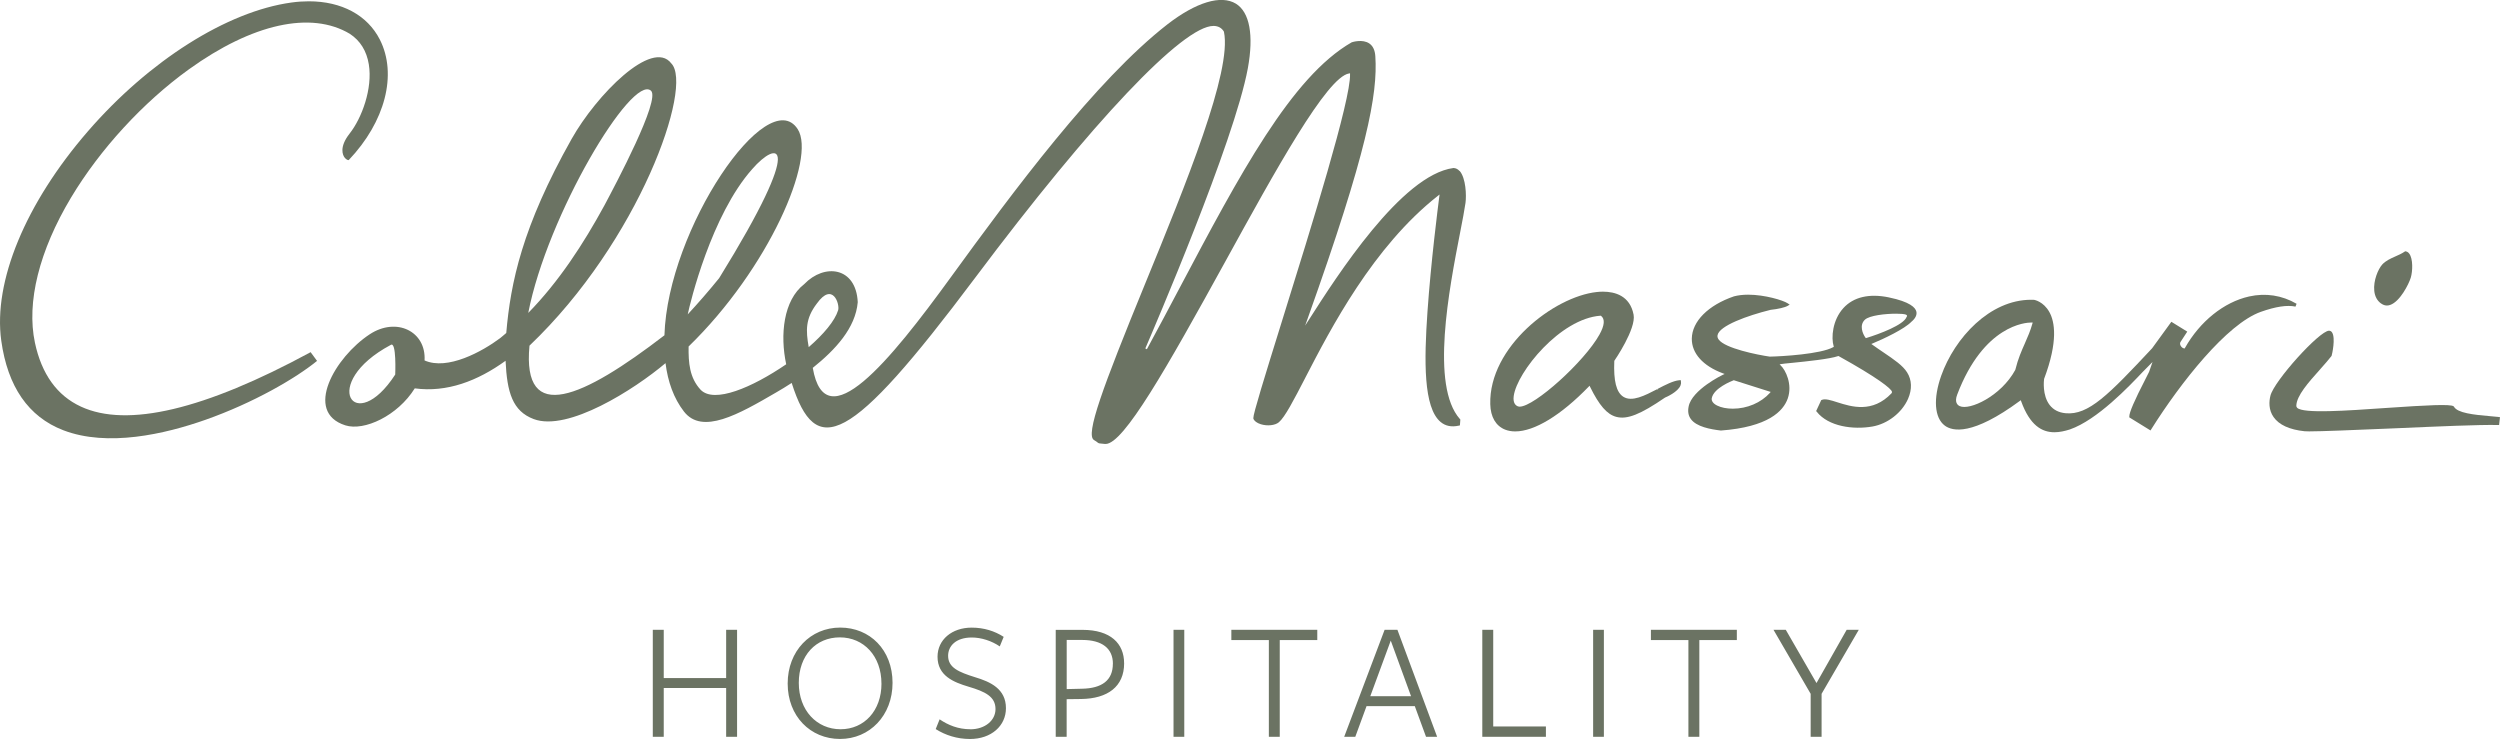 <svg xmlns="http://www.w3.org/2000/svg" width="159" height="47" viewBox="0 0 159 47" fill="none"><g clip-path="url(#clip0_21_3872)"><path d="M118.218 40.056H117.448L115.529 43.442L113.576 40.056H112.795L115.158 44.126V46.859H115.853V44.126L118.218 40.056ZM110.463 40.709V40.056H104.998V40.709H107.383V46.859H108.078V40.709H110.463ZM102.007 40.056H101.323V46.859H102.007V40.056ZM98.32 46.859V46.205H94.969V40.056H94.274V46.859H98.318H98.32ZM89.743 44.279H87.15L88.452 40.743L89.743 44.279ZM88.876 40.056H88.061L85.491 46.859H86.197L86.912 44.91H89.981L90.695 46.859H91.401L88.876 40.056ZM83.779 40.709V40.056H78.314V40.709H80.699V46.859H81.392V40.709H83.776H83.779ZM75.32 40.056H74.636V46.859H75.32V40.056ZM70.778 42.213C70.778 43.27 70.083 43.781 68.806 43.803L67.842 43.826V40.701H68.828C70.097 40.701 70.781 41.246 70.781 42.213M71.493 42.18C71.493 40.929 70.637 40.059 68.847 40.059H67.144V46.861H67.839V44.468L68.762 44.457C70.443 44.434 71.495 43.673 71.495 42.183M61.713 46.38C60.943 46.38 60.303 46.119 59.76 45.749L59.511 46.369C60.128 46.761 60.876 47 61.691 47C63.045 47 63.978 46.164 63.978 45.041C63.978 43.812 62.992 43.364 62.014 43.07C60.973 42.744 60.3 42.461 60.3 41.71C60.3 41.09 60.788 40.545 61.807 40.545C62.413 40.545 63.075 40.762 63.585 41.112L63.834 40.504C63.261 40.134 62.577 39.917 61.796 39.917C60.538 39.917 59.627 40.69 59.627 41.769C59.627 42.978 60.646 43.389 61.599 43.673C62.663 43.987 63.314 44.304 63.314 45.099C63.314 45.816 62.652 46.383 61.71 46.383M56.062 43.475C56.062 45.196 54.968 46.38 53.459 46.38C51.949 46.38 50.803 45.182 50.803 43.431C50.803 41.68 51.897 40.537 53.414 40.537C54.932 40.537 56.06 41.724 56.06 43.475M56.766 43.431C56.766 41.329 55.323 39.914 53.437 39.914C51.55 39.914 50.096 41.396 50.096 43.473C50.096 45.549 51.539 46.998 53.426 46.998C55.312 46.998 56.766 45.508 56.766 43.428M46.878 46.859V40.056H46.183V43.125H42.214V40.056H41.518V46.859H42.214V43.756H46.183V46.859H46.878Z" fill="#6B7363"></path><path d="M101.813 20.077L101.83 20.091C102.087 20.294 102.051 20.697 101.722 21.286C100.769 22.998 97.592 25.864 96.647 25.864C96.611 25.864 96.578 25.859 96.548 25.848C96.39 25.789 96.213 25.628 96.273 25.183C96.484 23.657 99.232 20.26 101.791 20.079H101.813V20.077ZM106.893 24.174L106.804 24.183C106.419 24.216 105.912 24.48 105.422 24.736L105.464 24.825L105.4 24.75C104.61 25.158 103.791 25.584 103.242 25.233C102.799 24.95 102.616 24.227 102.669 22.965L102.677 22.937C102.691 22.918 104.07 20.913 103.896 20.01C103.663 18.806 102.708 18.55 101.949 18.55C101.821 18.55 101.686 18.556 101.55 18.573C98.824 18.87 94.689 22.067 94.781 25.706C94.8 26.518 95.135 27.09 95.725 27.324C95.922 27.402 96.138 27.438 96.37 27.438C97.584 27.438 99.27 26.423 101.046 24.586L101.096 24.533L101.126 24.597C101.71 25.787 102.209 26.359 102.796 26.512C103.486 26.696 104.331 26.359 105.896 25.286C105.979 25.253 106.713 24.936 106.882 24.511C106.915 24.427 106.923 24.344 106.909 24.261L106.893 24.174Z" fill="#6B7363"></path><path d="M112.565 24.988C111.997 25.616 111.117 25.992 110.205 25.992C109.82 25.992 109.466 25.922 109.211 25.794C108.962 25.672 108.837 25.5 108.868 25.327C108.987 24.685 110.125 24.238 110.253 24.188L110.269 24.182L112.618 24.927L112.565 24.985V24.988ZM118.667 21.508L118.645 21.477C118.468 21.235 118.235 20.688 118.606 20.335C118.894 20.062 119.905 19.951 120.592 19.951C120.875 19.951 121.102 19.97 121.201 20.004C121.254 20.02 121.282 20.048 121.287 20.087C121.287 20.093 121.29 20.118 121.268 20.145L121.251 20.173C121.068 20.66 119.562 21.233 118.697 21.497L118.664 21.508H118.667ZM120.132 18.914C118.883 18.655 117.883 18.889 117.241 19.592C116.54 20.362 116.457 21.474 116.62 22.019L116.631 22.058L116.595 22.078C115.803 22.522 113.338 22.667 112.554 22.681C111.787 22.57 109.707 22.158 109.305 21.591C109.242 21.502 109.217 21.41 109.236 21.319C109.344 20.718 111.128 20.073 112.61 19.706C113.072 19.659 113.526 19.553 113.693 19.453L113.823 19.375L113.695 19.289C113.41 19.098 112.238 18.742 111.18 18.742C110.848 18.742 110.549 18.778 110.283 18.847C108.641 19.409 107.613 20.44 107.599 21.538C107.588 22.47 108.308 23.273 109.574 23.743L109.687 23.784L109.579 23.834C109.56 23.843 107.605 24.785 107.397 25.855C107.333 26.175 107.38 26.434 107.538 26.651C107.893 27.143 108.787 27.304 109.449 27.382C112.454 27.159 113.418 26.15 113.701 25.344C114.014 24.446 113.565 23.532 113.252 23.242L113.183 23.178L113.272 23.156C113.33 23.142 113.637 23.109 113.994 23.076C114.933 22.981 116.349 22.837 116.905 22.648L116.928 22.642L116.947 22.653C119.393 24.01 120.298 24.721 120.329 24.919C120.332 24.944 120.329 24.98 120.304 25.01C119.085 26.292 117.75 25.869 116.867 25.589C116.448 25.455 116.086 25.338 115.867 25.433L115.831 25.447L115.507 26.142L115.546 26.189C116.293 27.131 117.867 27.34 119.091 27.126C120.055 26.956 120.963 26.25 121.351 25.369C121.617 24.763 121.597 24.163 121.29 23.682C121.016 23.245 120.476 22.878 119.783 22.408C119.562 22.258 119.329 22.103 119.091 21.93L119.016 21.877L119.102 21.841C119.811 21.547 121.129 20.924 121.567 20.462C121.816 20.257 121.927 20.029 121.883 19.826C121.827 19.564 121.478 19.195 120.141 18.917" fill="#6B7363"></path><path d="M151.447 19.306C151.563 19.39 151.682 19.431 151.807 19.431C151.873 19.431 151.943 19.42 152.012 19.395C152.635 19.184 153.195 18.083 153.325 17.66C153.449 17.246 153.474 16.462 153.228 16.131C153.167 16.048 153.092 16.001 153.006 15.987L152.967 15.981L152.937 16.003C152.76 16.126 152.541 16.223 152.344 16.309C152.04 16.445 151.727 16.584 151.508 16.826C151.253 17.11 150.934 17.849 151.004 18.503C151.042 18.856 151.189 19.128 151.444 19.309" fill="#6B7363"></path><path d="M158.906 26.518C158.776 26.502 158.596 26.488 158.399 26.471C157.299 26.379 156.294 26.262 156.075 25.87L156.045 25.837C155.826 25.695 154.435 25.762 151.776 25.945C149.181 26.126 146.497 26.312 146.104 25.94C146.065 25.901 146.043 25.857 146.046 25.806C146.062 25.167 146.813 24.325 147.55 23.502L147.602 23.441C147.855 23.157 148.093 22.888 148.278 22.648L148.292 22.621C148.32 22.54 148.553 21.503 148.32 21.145C148.273 21.072 148.215 21.039 148.126 21.033C147.517 21.033 144.622 24.241 144.398 25.17C144.309 25.531 144.273 26.062 144.6 26.526C144.946 27.021 145.611 27.327 146.572 27.427C146.63 27.433 146.73 27.436 146.863 27.436C147.65 27.436 149.666 27.352 151.849 27.26L152.499 27.233C155.045 27.121 157.676 27.005 158.853 27.03H158.942L159 26.532L158.903 26.521L158.906 26.518Z" fill="#6B7363"></path><path d="M129.278 20.516L129.261 20.58C129.131 21.044 128.968 21.416 128.793 21.811L128.779 21.845C128.577 22.3 128.347 22.817 128.178 23.504L128.17 23.529C127.264 25.197 125.259 26.123 124.636 25.828C124.497 25.764 124.292 25.584 124.478 25.097C126.165 20.66 128.851 20.513 129.181 20.513C129.2 20.513 129.211 20.513 129.214 20.513H129.281L129.278 20.516ZM145.993 19.501L146.062 19.32C145.137 18.781 144.096 18.62 143.041 18.856C141.443 19.215 139.916 20.438 138.961 22.134L138.944 22.164L138.911 22.159C138.822 22.148 138.734 22.075 138.684 21.978C138.642 21.897 138.642 21.814 138.678 21.753L139.11 21.091L138.099 20.466L136.875 22.15C134.103 25.114 132.826 26.42 131.369 26.281C130.934 26.24 130.596 26.064 130.361 25.762C129.879 25.142 129.992 24.188 130.004 24.099C130.904 21.708 130.685 20.468 130.341 19.849C129.965 19.173 129.386 19.073 129.372 19.07C129.306 19.067 129.242 19.065 129.175 19.065C126.552 19.065 124.317 21.489 123.464 23.888C122.941 25.356 123.029 26.576 123.688 27.068C124.176 27.435 125.447 27.721 128.466 25.495L128.522 25.453L128.544 25.517C129.101 27.06 129.871 27.491 130.657 27.491C130.987 27.491 131.322 27.416 131.643 27.313C133.388 26.707 135.418 24.563 136.285 23.646L136.9 23.023L136.681 23.651C136.643 23.738 136.562 23.893 136.46 24.091C135.745 25.478 135.416 26.242 135.424 26.493V26.545L136.773 27.377L136.823 27.296C138.687 24.33 141.631 20.596 143.791 19.832C144.73 19.498 145.47 19.387 145.996 19.501" fill="#6B7363"></path><path d="M51.434 22.078C51.246 21.008 51.218 20.263 51.955 19.301C52.96 17.9 53.42 19.351 53.307 19.727C53.093 20.416 52.376 21.261 51.434 22.078ZM43.74 19.994C43.887 19.274 45.236 13.68 47.842 10.753C49.379 8.977 51.354 8.613 45.737 17.692C45.042 18.548 44.374 19.312 43.74 19.994ZM33.597 19.902C34.802 13.689 40.189 4.69 41.402 5.769C42.028 6.328 39.137 11.751 38.447 13.052C37.106 15.512 35.544 17.914 33.597 19.902ZM25.136 23.822C22.551 27.808 20.258 24.389 24.848 21.939C25.23 21.673 25.136 23.822 25.136 23.822ZM92.831 10.881C92.723 10.756 92.593 10.692 92.449 10.686H92.435C89.136 11.128 85.015 17.57 83.256 20.322L83.007 20.708L83.162 20.274C86.965 9.622 87.629 5.988 87.471 3.575C87.447 3.195 87.319 2.922 87.087 2.764C86.66 2.472 86.015 2.675 85.968 2.691C82.137 4.885 78.833 11.12 75.008 18.342C74.354 19.579 73.656 20.894 72.941 22.212L72.842 22.162C73.337 21.014 78.506 8.999 79.362 4.345C79.749 2.233 79.478 0.773 78.603 0.234C77.658 -0.341 76.074 0.137 74.251 1.546C69.673 5.104 64.383 12.249 60.486 17.614C56.589 22.982 52.484 28.003 51.692 23.396C53.129 22.245 54.412 20.864 54.553 19.218C54.445 16.972 52.434 16.733 51.149 18.07C49.819 19.096 49.603 21.306 50.002 23.168C47.834 24.65 45.424 25.676 44.563 24.792C43.848 24.024 43.782 23.063 43.795 22.037C48.892 17.086 51.927 10.055 50.733 8.212C48.822 5.266 42.466 14.559 42.258 21.325C37.084 25.303 33.193 27.077 33.675 21.984C40.66 15.326 44.117 5.46 42.693 4.031C41.48 2.436 37.932 6.038 36.356 8.835C33.204 14.437 32.475 17.978 32.198 21.178C32.068 21.286 31.946 21.4 31.813 21.503C30.669 22.359 28.462 23.574 27.002 22.924C27.11 21.075 25.216 20.146 23.518 21.258C21.297 22.715 19.297 26.207 21.964 27.052C23.161 27.433 25.288 26.448 26.379 24.7C28.423 24.975 30.37 24.233 32.154 22.946C32.248 24.959 32.597 26.148 33.946 26.654C36.12 27.469 40.344 24.77 42.327 23.096C42.474 24.269 42.843 25.325 43.499 26.173C44.66 27.672 46.972 26.354 49.362 24.961C49.695 24.77 50.025 24.567 50.351 24.355C51.889 29.181 53.985 28.386 62.009 17.681C69.487 7.704 75.24 1.649 77.176 1.649H77.207C77.487 1.66 77.694 1.777 77.83 1.994L77.844 2.027C78.365 4.521 75.426 11.707 72.831 18.045C70.122 24.661 69.011 27.666 69.582 27.989C69.712 28.064 69.773 28.114 69.812 28.147C69.884 28.203 69.906 28.205 70.28 28.236C70.291 28.236 70.305 28.236 70.318 28.236C71.46 28.236 74.188 23.435 77.924 16.644C81.104 10.862 84.391 4.885 85.804 4.671L85.862 4.662V4.721C85.92 6.336 83.403 14.423 81.564 20.324C80.406 24.044 79.702 26.323 79.711 26.596L79.716 26.624C79.76 26.771 79.938 26.904 80.19 26.982C80.603 27.11 81.096 27.057 81.334 26.857C81.722 26.532 82.287 25.437 83.004 24.052L83.02 24.019C84.63 20.905 87.325 15.696 91.457 12.449L91.557 12.371L91.537 12.518C91.452 13.18 91.008 16.647 90.787 19.827C90.571 22.929 90.524 25.926 91.626 26.84C91.931 27.096 92.319 27.174 92.778 27.071L92.85 27.055L92.878 26.682L92.85 26.651C90.97 24.533 92.158 18.415 92.87 14.756C93.011 14.036 93.141 13.355 93.205 12.91C93.271 12.427 93.233 11.331 92.834 10.87" fill="#6B7363"></path><path d="M5.138 25.856C3.628 25.158 2.645 23.79 2.221 21.794C1.676 19.228 2.49 15.951 4.517 12.568C6.365 9.488 9.096 6.513 12.012 4.411C16.048 1.504 19.782 0.678 22.249 2.151C22.914 2.588 23.318 3.241 23.457 4.095C23.706 5.629 23.014 7.508 22.238 8.492C21.546 9.371 21.812 9.877 21.909 10.01C22.019 10.16 22.147 10.194 22.177 10.183C24.498 7.747 25.282 4.731 24.158 2.518C23.363 0.956 21.718 0.083 19.643 0.083C19.286 0.083 18.915 0.108 18.532 0.161C14.436 0.725 9.478 3.864 5.592 8.348C1.62 12.932 -0.44 17.911 0.08 21.664C0.485 24.591 1.809 26.509 4.022 27.362C6.847 28.449 10.495 27.604 13.054 26.704C16.134 25.619 18.812 24.057 20.164 22.953L19.756 22.398C13.007 26.059 8.088 27.224 5.141 25.858" fill="#6B7363"></path></g><defs><clipPath id="clip0_21_3872"><rect width="159" height="47" fill="white"></rect></clipPath></defs></svg>
